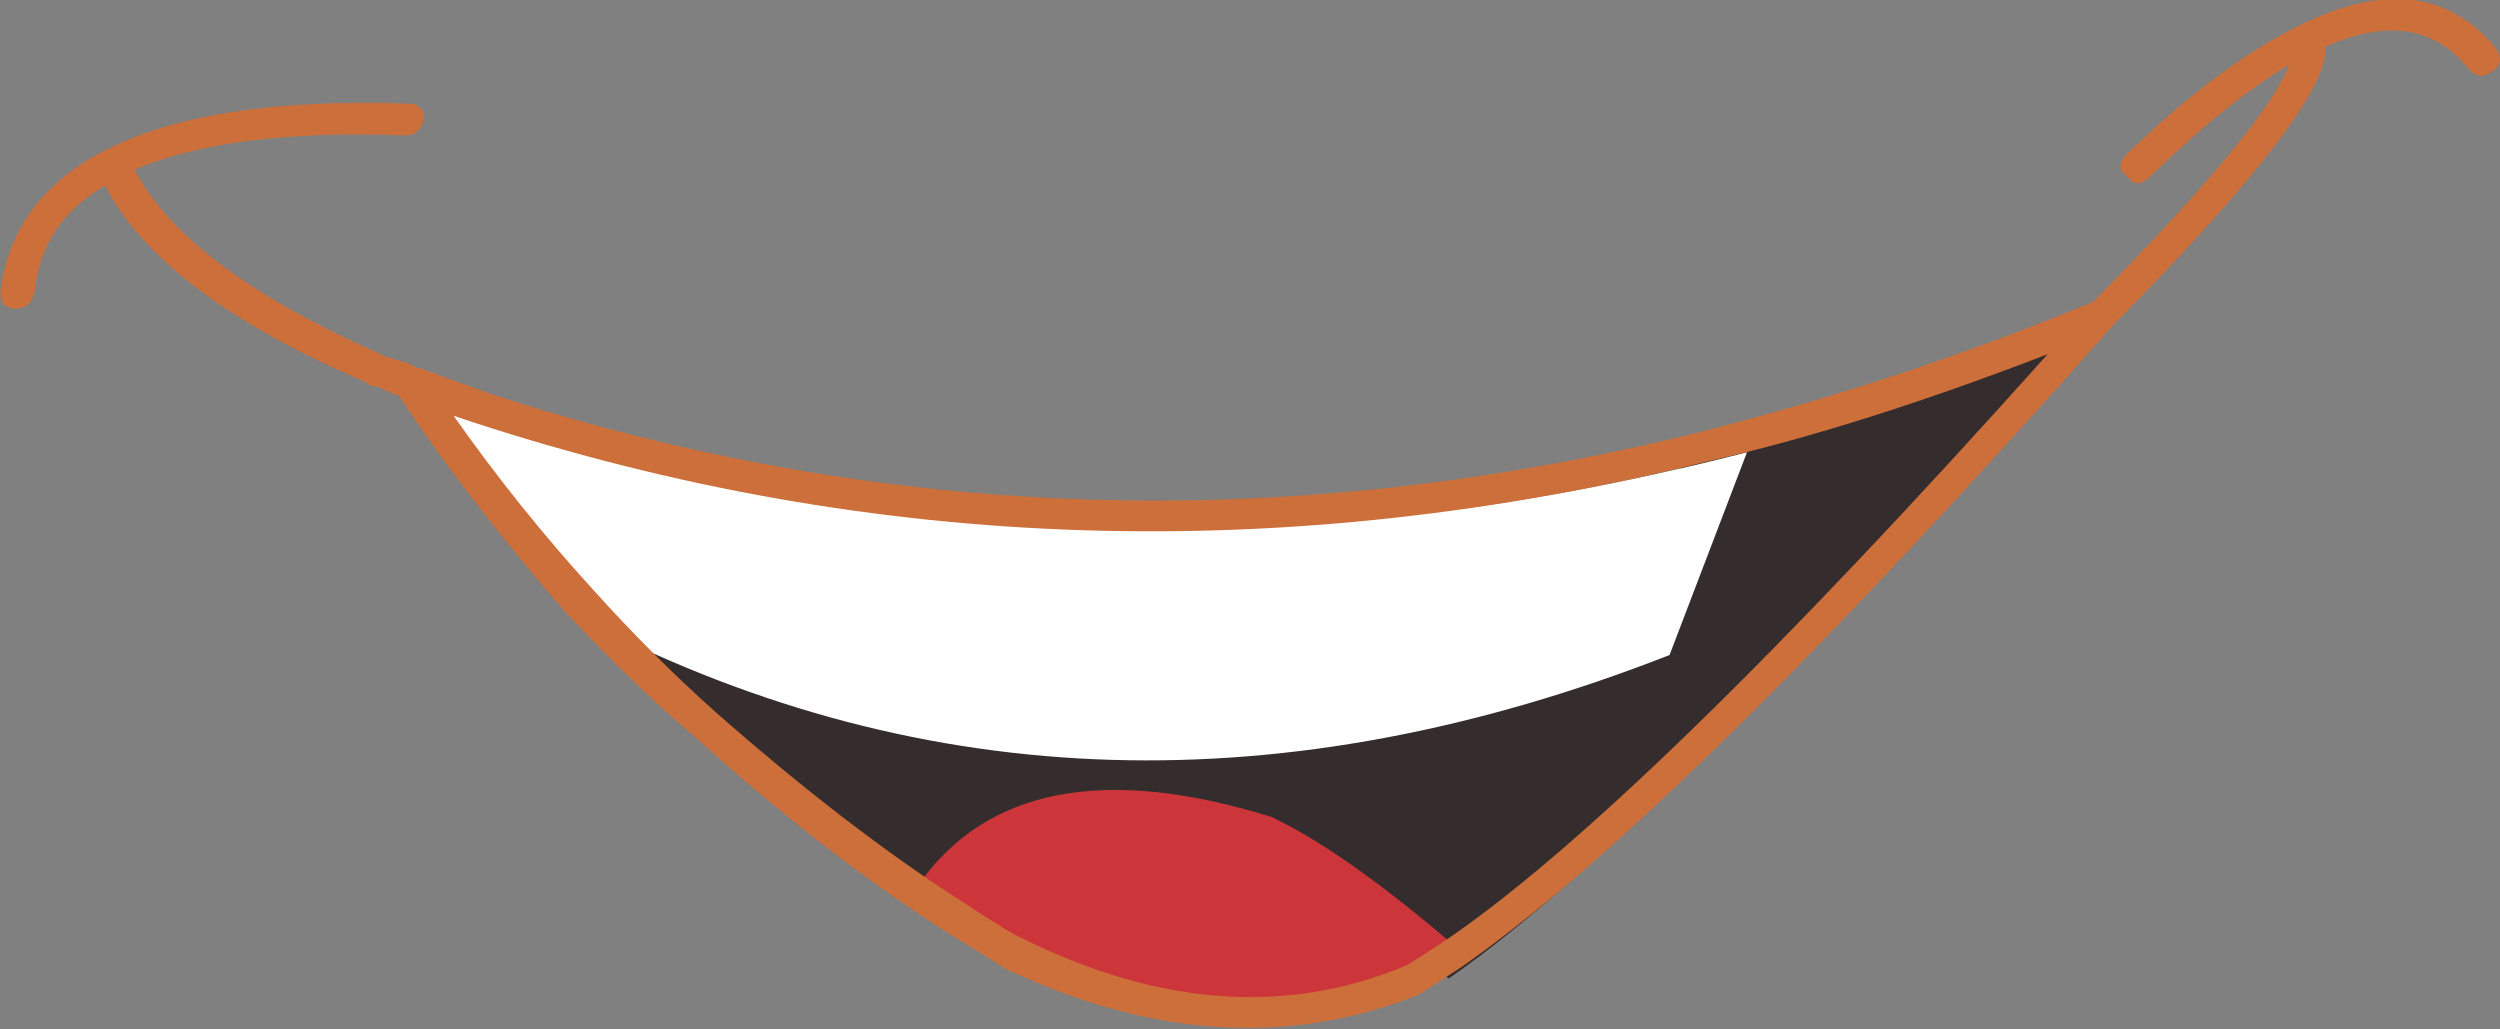 <?xml version="1.0" encoding="iso-8859-1"?>
<!-- Generator: Adobe Illustrator 18.1.1, SVG Export Plug-In . SVG Version: 6.00 Build 0)  -->
<svg version="1.1" xmlns="http://www.w3.org/2000/svg" xmlns:xlink="http://www.w3.org/1999/xlink" x="0px" y="0px"
	 viewBox="0 0 117.888 48.526" style="enable-background:new 0 0 117.888 48.526;" xml:space="preserve">
<rect x="0" y="0" width="117.888" height="48.526" fill="#808080" stroke="none"/>
<g id="Layer_3">
	<g transform="matrix( 1, 0, 0, 1, 683.25,401.8) ">
		<g transform="matrix( 2.148, 0, 0, 2.148, -599.5,-624.75) ">
			<g>
				<g id="asdfasssffafafSymbol_21_0_Layer0_0_MEMBER_0_FILL">
					<path style="fill:#352D2D;" d="M-27.134,116.073c1.1,1.234,2.083,2.234,2.95,3.001c2.066,1.934,3.983,3.518,5.749,4.752
						c1.366-2.001,3.833-2.451,7.399-1.351c1.266,0.667,2.55,1.601,3.849,2.801c3.233-2.234,7.932-7.07,14.098-14.507
						c-3.133,1.234-6.066,2.151-8.799,2.751l-1.6,4.102C-12.019,120.625-19.901,120.108-27.134,116.073z"/>
				</g>
			</g>
		</g>
		<g transform="matrix( 2.148, 0, 0, 2.148, -599.5,-624.75) ">
			<g>
				<g id="asdfasssffafafSymbol_21_0_Layer0_0_MEMBER_1_FILL">
					<path style="fill:#FFFFFF;" d="M-28.583,112.921l-1.6-0.6c1.3,1.868,2.683,3.585,4.149,5.153
						c7.366,3.769,15.264,4.002,23.696,0.7l1.7-4.452C-10.303,116.223-19.618,115.956-28.583,112.921z"/>
				</g>
			</g>
		</g>
		<g transform="matrix( 2.148, 0, 0, 2.148, -599.5,-624.75) ">
			<g>
				<g id="asdfasssffafafSymbol_21_0_Layer0_0_MEMBER_2_FILL">
					<path style="fill:#CC3539;" d="M-17.235,124.227c3.333,1.768,6.449,2.068,9.349,0.9l0.85-0.55
						c-1.633-1.401-2.983-2.351-4.049-2.851c-3.666-1.134-6.249-0.634-7.749,1.501C-17.868,123.86-17.335,124.194-17.235,124.227z"
						/>
				</g>
			</g>
		</g>
		<g transform="matrix( 2.148, 0, 0, 2.148, -599.5,-624.75) ">
			<g>
				<g id="asdfasssffafafSymbol_21_0_Layer0_0_MEMBER_3_FILL">
					<path style="fill:#CD6F3A;" d="M-36.032,107.519c1.4-0.6,3.383-0.85,5.949-0.75c0.2,0,0.333-0.117,0.4-0.35
						c0-0.233-0.117-0.35-0.35-0.35c-2.866-0.1-5.066,0.233-6.599,1c-1.4,0.7-2.183,1.751-2.35,3.152c0,0.233,0.117,0.35,0.35,0.35
						c0.2,0,0.333-0.117,0.4-0.35c0.1-1.034,0.617-1.818,1.55-2.351c0.833,1.601,2.733,3.035,5.699,4.302l0.15,0.1h0.1l0.45,0.2
						h0.05c0.933,1.434,2.15,3.018,3.649,4.752c1.067,1.134,2,2.034,2.8,2.701c1.833,1.667,3.649,3.085,5.449,4.252l1.45,0.9
						c3.199,1.501,6.216,1.684,9.049,0.55l0.85-0.55c3.166-2.168,7.965-6.887,14.398-14.157c3.166-3.202,4.716-5.236,4.649-6.103
						c1.366-0.6,2.416-0.434,3.15,0.5c0.167,0.167,0.333,0.183,0.5,0.05c0.2-0.133,0.233-0.3,0.1-0.5
						c-1.033-1.267-2.483-1.434-4.349-0.5l-0.1,0.05c-1.166,0.6-2.383,1.517-3.649,2.751c-0.2,0.2-0.2,0.367,0,0.5
						c0.133,0.2,0.3,0.2,0.5,0c1.133-1.101,2.15-1.918,3.05-2.451c-0.333,0.9-1.766,2.635-4.299,5.203
						c-2.733,1.134-5.599,2.084-8.599,2.851c-9.099,2.268-17.981,1.984-26.646-0.85l-1.5-0.55h-0.05l-0.2-0.1l-0.5-0.15l-0.1-0.05
						C-33.499,110.304-35.299,108.953-36.032,107.519 M-29.033,112.921l0.45,0.15c8.799,2.868,17.831,3.152,27.096,0.85
						c2.2-0.5,4.683-1.284,7.449-2.351c-5.999,6.703-10.448,11.022-13.348,12.956l-0.7,0.45c-2.6,1.101-5.399,0.917-8.399-0.55
						c-0.233-0.1-0.7-0.384-1.4-0.85c-1.666-1.067-3.466-2.451-5.399-4.152c-0.933-0.834-1.833-1.734-2.7-2.701
						C-27.05,115.556-28.067,114.289-29.033,112.921z"/>
				</g>
			</g>
		</g>
	</g>
</g>
<g id="Layer_1">
</g>
</svg>

